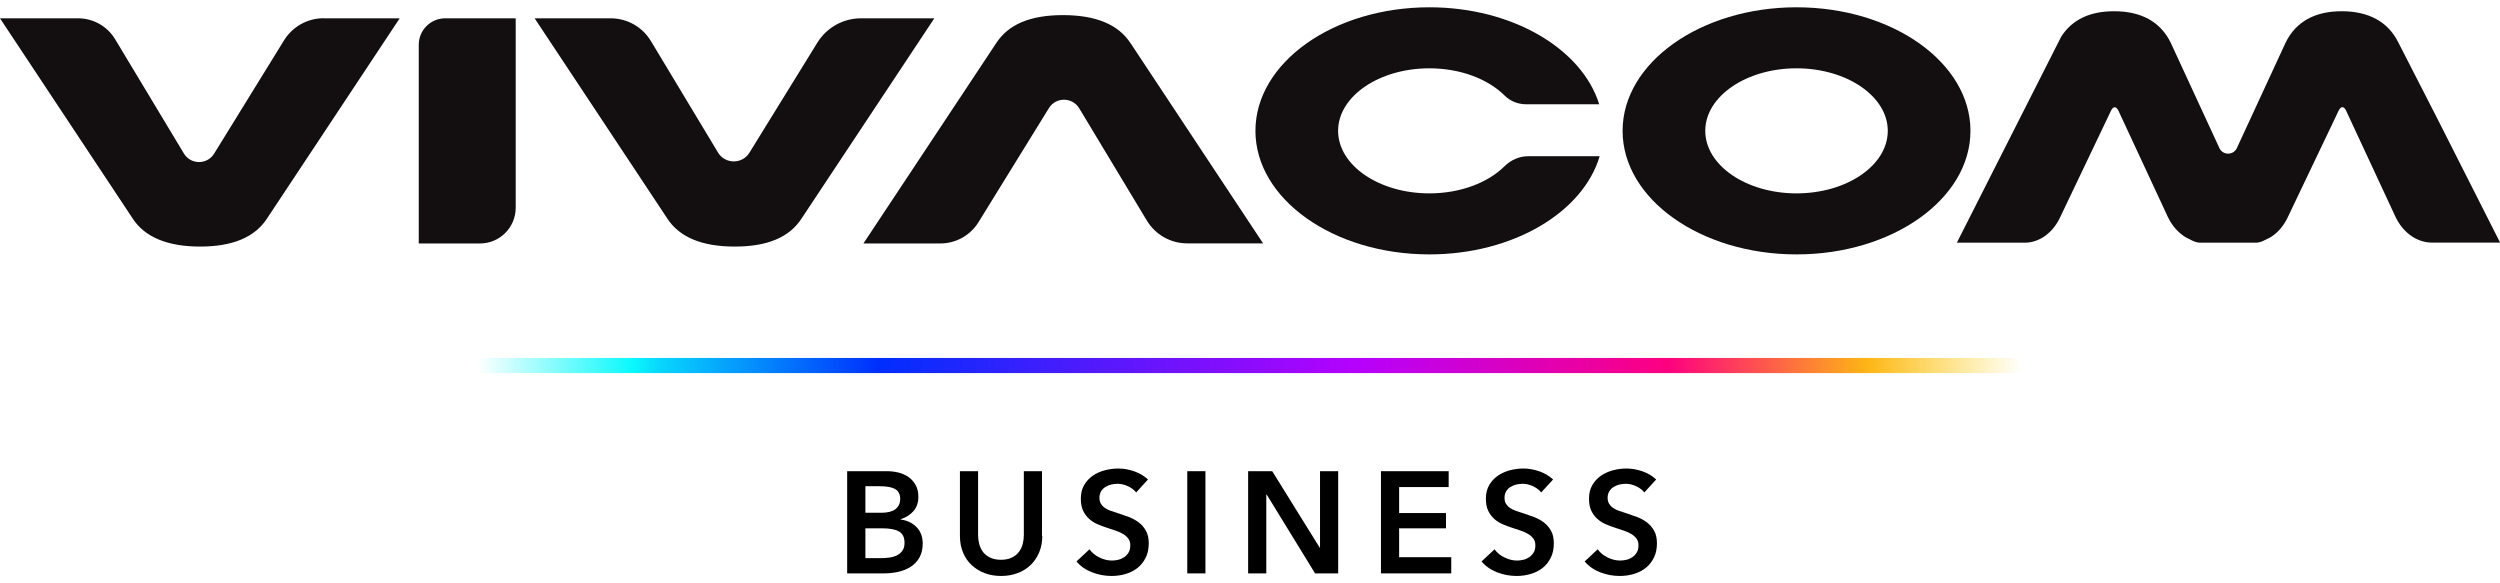 <svg width="240" height="56" viewBox="0 0 240 56" fill="none" xmlns="http://www.w3.org/2000/svg">
<g clip-path="url(#clip0_6646_13986)">
<path d="M31.082 1.758H38.37L25.641 20.965C24.481 22.766 22.336 23.671 19.214 23.671C16.092 23.671 13.889 22.766 12.729 20.965L0 1.758H7.499C8.95 1.758 10.3 2.516 11.051 3.764L17.653 14.735C18.309 15.822 19.885 15.836 20.556 14.749L27.267 3.873C28.084 2.553 29.521 1.75 31.075 1.75L31.082 1.758ZM40.201 23.372H46.08C47.977 23.372 49.508 21.833 49.508 19.943V1.758H42.739C41.339 1.758 40.201 2.896 40.201 4.296V23.364V23.372ZM78.468 4.092L71.947 14.655C71.254 15.785 69.605 15.771 68.927 14.64L62.486 3.939C61.669 2.582 60.202 1.758 58.627 1.758H51.325L64.054 20.965C65.214 22.766 67.38 23.671 70.539 23.671C73.697 23.671 75.798 22.766 76.958 20.965L89.695 1.758H82.655C80.948 1.758 79.365 2.64 78.468 4.092ZM108.537 4.158C107.377 2.356 105.21 1.451 102.044 1.451C98.878 1.451 96.785 2.356 95.625 4.158L82.889 23.372H90.271C91.766 23.372 93.152 22.599 93.94 21.322L100.695 10.38C101.366 9.293 102.942 9.308 103.605 10.395L110.098 21.176C110.915 22.533 112.388 23.364 113.971 23.364H121.258L108.537 4.15V4.158Z" fill="#130F11"/>
<path d="M172.467 0.7C163.261 0.7 155.769 6.018 155.769 12.561C155.769 19.104 163.261 24.422 172.467 24.422C181.672 24.422 189.164 19.104 189.164 12.561C189.164 6.018 181.68 0.7 172.467 0.7ZM181.227 12.561C181.227 15.873 177.296 18.564 172.467 18.564C167.637 18.564 163.706 15.873 163.706 12.561C163.706 9.249 167.637 6.558 172.467 6.558C177.296 6.558 181.227 9.249 181.227 12.561Z" fill="#130F11"/>
<path d="M240 23.291H233.479C232.02 23.291 230.67 22.328 229.948 20.775L225.221 10.613C225.126 10.416 224.995 10.292 224.871 10.285C224.747 10.285 224.616 10.409 224.521 10.599L219.597 20.913C219.218 21.701 218.663 22.343 217.999 22.759C217.963 22.781 217.934 22.795 217.897 22.817L217.255 23.131C217.029 23.24 216.789 23.299 216.541 23.299H211.288C211.004 23.299 210.727 23.233 210.471 23.102L209.83 22.781C209.107 22.343 208.495 21.65 208.093 20.782L203.367 10.621C203.272 10.424 203.14 10.3 203.016 10.292C202.892 10.292 202.761 10.416 202.666 10.606L197.742 20.921C197.042 22.387 195.751 23.299 194.365 23.299H187.858L197.874 3.523C198.902 1.904 200.602 1.079 202.943 1.079C205.562 1.079 207.386 2.086 208.371 4.063L213.076 14.246C213.418 14.917 214.381 14.917 214.724 14.246L219.437 4.056C220.414 2.086 222.223 1.079 224.805 1.079C227.388 1.079 229.248 2.086 230.233 4.063L234.033 11.482L240.015 23.299L240 23.291Z" fill="#130F11"/>
<path d="M153.566 14.997C151.983 20.373 145.258 24.422 137.219 24.422C128.013 24.422 120.522 19.104 120.522 12.561C120.522 6.018 128.006 0.7 137.219 0.7C145.192 0.7 151.874 4.69 153.522 10.008H146.476C145.71 10.008 144.973 9.701 144.433 9.162C142.85 7.593 140.21 6.558 137.219 6.558C132.39 6.558 128.458 9.249 128.458 12.561C128.458 15.873 132.39 18.564 137.219 18.564C140.202 18.564 142.843 17.536 144.426 15.968C145.039 15.362 145.848 14.997 146.709 14.997H153.559H153.566Z" fill="#130F11"/>
<path d="M46.233 34.729V35.094V35.451H193.759V35.094V34.729H46.233Z" stroke="url(#paint0_linear_6646_13986)" stroke-width="0.729" stroke-miterlimit="10"/>
<path d="M81.335 45.234H85.157C85.529 45.234 85.894 45.277 86.251 45.365C86.609 45.453 86.93 45.598 87.214 45.795C87.499 45.992 87.725 46.248 87.9 46.561C88.075 46.875 88.163 47.254 88.163 47.699C88.163 48.254 88.002 48.713 87.689 49.071C87.375 49.428 86.966 49.691 86.456 49.844V49.873C87.076 49.953 87.579 50.194 87.98 50.595C88.374 50.989 88.579 51.522 88.579 52.185C88.579 52.718 88.469 53.17 88.257 53.535C88.046 53.9 87.769 54.191 87.419 54.418C87.069 54.636 86.675 54.797 86.23 54.899C85.785 54.994 85.325 55.045 84.865 55.045H81.328V45.234H81.335ZM83.078 49.224H84.632C85.216 49.224 85.661 49.107 85.96 48.881C86.259 48.655 86.419 48.319 86.419 47.896C86.419 47.473 86.259 47.138 85.945 46.955C85.632 46.773 85.143 46.678 84.479 46.678H83.078V49.231V49.224ZM83.078 53.579H84.647C84.865 53.579 85.106 53.564 85.369 53.528C85.624 53.498 85.865 53.425 86.084 53.323C86.303 53.221 86.478 53.075 86.624 52.878C86.769 52.681 86.835 52.426 86.835 52.105C86.835 51.587 86.66 51.23 86.31 51.026C85.96 50.821 85.427 50.719 84.712 50.719H83.078V53.571V53.579Z" fill="black"/>
<path d="M100.06 51.441C100.06 52.032 99.958 52.565 99.754 53.046C99.55 53.52 99.272 53.929 98.922 54.257C98.572 54.593 98.156 54.848 97.675 55.023C97.193 55.205 96.675 55.293 96.106 55.293C95.537 55.293 95.02 55.205 94.538 55.023C94.057 54.841 93.641 54.585 93.284 54.257C92.926 53.922 92.649 53.52 92.452 53.046C92.255 52.572 92.153 52.039 92.153 51.441V45.234H93.896V51.376C93.896 51.66 93.933 51.945 94.006 52.229C94.079 52.514 94.203 52.762 94.37 52.988C94.538 53.214 94.764 53.389 95.049 53.528C95.333 53.666 95.676 53.739 96.092 53.739C96.508 53.739 96.858 53.666 97.135 53.528C97.419 53.389 97.646 53.207 97.813 52.988C97.981 52.769 98.105 52.514 98.178 52.229C98.251 51.945 98.288 51.66 98.288 51.376V45.234H100.031V51.441H100.06Z" fill="black"/>
<path d="M109.084 47.291C108.901 47.05 108.639 46.846 108.303 46.685C107.968 46.525 107.625 46.444 107.282 46.444C107.078 46.444 106.873 46.474 106.669 46.517C106.465 46.569 106.283 46.649 106.115 46.751C105.947 46.853 105.808 46.992 105.706 47.167C105.604 47.342 105.546 47.546 105.546 47.787C105.546 48.005 105.59 48.195 105.684 48.356C105.779 48.509 105.903 48.648 106.064 48.757C106.224 48.866 106.421 48.968 106.655 49.049C106.888 49.129 107.143 49.216 107.413 49.297C107.727 49.399 108.055 49.516 108.391 49.639C108.726 49.771 109.04 49.939 109.317 50.15C109.602 50.362 109.828 50.632 110.01 50.953C110.192 51.273 110.28 51.682 110.28 52.156C110.28 52.681 110.185 53.141 109.988 53.535C109.791 53.929 109.536 54.257 109.215 54.512C108.894 54.768 108.515 54.965 108.077 55.096C107.639 55.227 107.187 55.293 106.706 55.293C106.071 55.293 105.444 55.176 104.838 54.943C104.233 54.709 103.729 54.359 103.343 53.9L104.59 52.732C104.831 53.068 105.152 53.331 105.553 53.52C105.954 53.717 106.348 53.812 106.735 53.812C106.939 53.812 107.143 53.79 107.355 53.739C107.566 53.688 107.756 53.6 107.931 53.484C108.099 53.367 108.237 53.214 108.347 53.032C108.456 52.849 108.507 52.63 108.507 52.36C108.507 52.09 108.449 51.886 108.325 51.718C108.201 51.551 108.041 51.398 107.836 51.273C107.632 51.15 107.391 51.04 107.114 50.945C106.837 50.85 106.545 50.756 106.239 50.654C105.94 50.559 105.648 50.449 105.349 50.318C105.05 50.187 104.787 50.019 104.554 49.807C104.32 49.596 104.123 49.333 103.977 49.027C103.832 48.72 103.759 48.334 103.759 47.867C103.759 47.371 103.861 46.941 104.072 46.576C104.276 46.218 104.554 45.919 104.889 45.679C105.225 45.445 105.611 45.27 106.042 45.153C106.472 45.037 106.91 44.978 107.355 44.978C107.851 44.978 108.361 45.066 108.872 45.241C109.383 45.416 109.828 45.679 110.207 46.029L109.069 47.276L109.084 47.291Z" fill="black"/>
<path d="M113.978 45.234H115.722V55.045H113.978V45.234Z" fill="black"/>
<path d="M119.821 45.234H122.134L126.693 52.579H126.722V45.234H128.465V55.045H126.248L121.594 47.466H121.565V55.045H119.821V45.234Z" fill="black"/>
<path d="M132.572 45.234H139.072V46.758H134.316V49.253H138.816V50.719H134.316V53.491H139.32V55.045H132.572V45.234Z" fill="black"/>
<path d="M147.971 47.291C147.789 47.05 147.526 46.846 147.191 46.685C146.855 46.525 146.512 46.444 146.169 46.444C145.965 46.444 145.761 46.474 145.557 46.517C145.352 46.569 145.17 46.649 145.002 46.751C144.835 46.853 144.696 46.992 144.594 47.167C144.492 47.342 144.433 47.546 144.433 47.787C144.433 48.005 144.477 48.195 144.572 48.356C144.667 48.509 144.791 48.648 144.951 48.757C145.112 48.866 145.309 48.968 145.542 49.049C145.776 49.129 146.031 49.216 146.301 49.297C146.614 49.399 146.943 49.516 147.278 49.639C147.614 49.771 147.927 49.939 148.205 50.15C148.489 50.362 148.715 50.632 148.898 50.953C149.08 51.273 149.168 51.682 149.168 52.156C149.168 52.681 149.073 53.141 148.876 53.535C148.679 53.929 148.423 54.257 148.103 54.512C147.782 54.768 147.402 54.965 146.965 55.096C146.527 55.227 146.075 55.293 145.593 55.293C144.959 55.293 144.331 55.176 143.726 54.943C143.12 54.709 142.617 54.359 142.23 53.9L143.478 52.732C143.718 53.068 144.039 53.331 144.441 53.52C144.842 53.717 145.236 53.812 145.622 53.812C145.827 53.812 146.031 53.79 146.242 53.739C146.454 53.688 146.644 53.6 146.819 53.484C146.986 53.367 147.125 53.214 147.234 53.032C147.344 52.849 147.395 52.63 147.395 52.36C147.395 52.09 147.337 51.886 147.213 51.718C147.089 51.551 146.928 51.398 146.724 51.273C146.52 51.15 146.279 51.04 146.002 50.945C145.724 50.85 145.433 50.756 145.126 50.654C144.827 50.559 144.535 50.449 144.236 50.318C143.937 50.187 143.675 50.019 143.441 49.807C143.208 49.596 143.011 49.333 142.865 49.027C142.719 48.72 142.646 48.334 142.646 47.867C142.646 47.371 142.748 46.941 142.96 46.576C143.164 46.218 143.441 45.919 143.777 45.679C144.112 45.445 144.499 45.27 144.929 45.153C145.36 45.037 145.797 44.978 146.242 44.978C146.738 44.978 147.249 45.066 147.76 45.241C148.27 45.416 148.715 45.679 149.095 46.029L147.957 47.276L147.971 47.291Z" fill="black"/>
<path d="M157.87 47.291C157.688 47.05 157.425 46.846 157.089 46.685C156.754 46.525 156.411 46.444 156.068 46.444C155.864 46.444 155.66 46.474 155.455 46.517C155.251 46.569 155.069 46.649 154.901 46.751C154.733 46.853 154.595 46.992 154.493 47.167C154.39 47.342 154.332 47.546 154.332 47.787C154.332 48.005 154.376 48.195 154.471 48.356C154.566 48.509 154.69 48.648 154.85 48.757C155.011 48.866 155.207 48.968 155.441 49.049C155.674 49.129 155.93 49.216 156.2 49.297C156.513 49.399 156.841 49.516 157.177 49.639C157.513 49.771 157.826 49.939 158.103 50.15C158.388 50.362 158.614 50.632 158.796 50.953C158.979 51.273 159.066 51.682 159.066 52.156C159.066 52.681 158.971 53.141 158.775 53.535C158.578 53.929 158.322 54.257 158.001 54.512C157.68 54.768 157.301 54.965 156.863 55.096C156.426 55.227 155.973 55.293 155.492 55.293C154.857 55.293 154.23 55.176 153.625 54.943C153.019 54.709 152.516 54.359 152.129 53.9L153.377 52.732C153.617 53.068 153.938 53.331 154.339 53.52C154.741 53.717 155.135 53.812 155.521 53.812C155.725 53.812 155.93 53.79 156.141 53.739C156.353 53.688 156.542 53.6 156.717 53.484C156.885 53.367 157.024 53.214 157.133 53.032C157.243 52.849 157.294 52.63 157.294 52.36C157.294 52.09 157.235 51.886 157.111 51.718C156.987 51.551 156.827 51.398 156.623 51.273C156.418 51.15 156.178 51.04 155.9 50.945C155.623 50.85 155.331 50.756 155.025 50.654C154.726 50.559 154.434 50.449 154.135 50.318C153.836 50.187 153.573 50.019 153.34 49.807C153.107 49.596 152.91 49.333 152.764 49.027C152.618 48.72 152.545 48.334 152.545 47.867C152.545 47.371 152.647 46.941 152.859 46.576C153.063 46.218 153.34 45.919 153.676 45.679C154.011 45.445 154.398 45.27 154.828 45.153C155.259 45.037 155.696 44.978 156.141 44.978C156.637 44.978 157.148 45.066 157.658 45.241C158.169 45.416 158.614 45.679 158.993 46.029L157.855 47.276L157.87 47.291Z" fill="black"/>
</g>
<defs>
<linearGradient id="paint0_linear_6646_13986" x1="45.868" y1="35.094" x2="194.124" y2="35.094" gradientUnits="userSpaceOnUse">
<stop stop-color="#0AF9FD" stop-opacity="0"/>
<stop offset="0.1" stop-color="#0AF9FD"/>
<stop offset="0.12" stop-color="#08D3FD"/>
<stop offset="0.22" stop-color="#025DFD"/>
<stop offset="0.26" stop-color="#002EFD"/>
<stop offset="0.57" stop-color="#B601FD"/>
<stop offset="0.77" stop-color="#FD0080"/>
<stop offset="0.9" stop-color="#FDB615"/>
<stop offset="1" stop-color="#FDD006" stop-opacity="0"/>
</linearGradient>
<clipPath id="clip0_6646_13986">
<rect width="240" height="54.6" fill="white" transform="translate(0 0.7)"/>
</clipPath>
</defs>
</svg>
